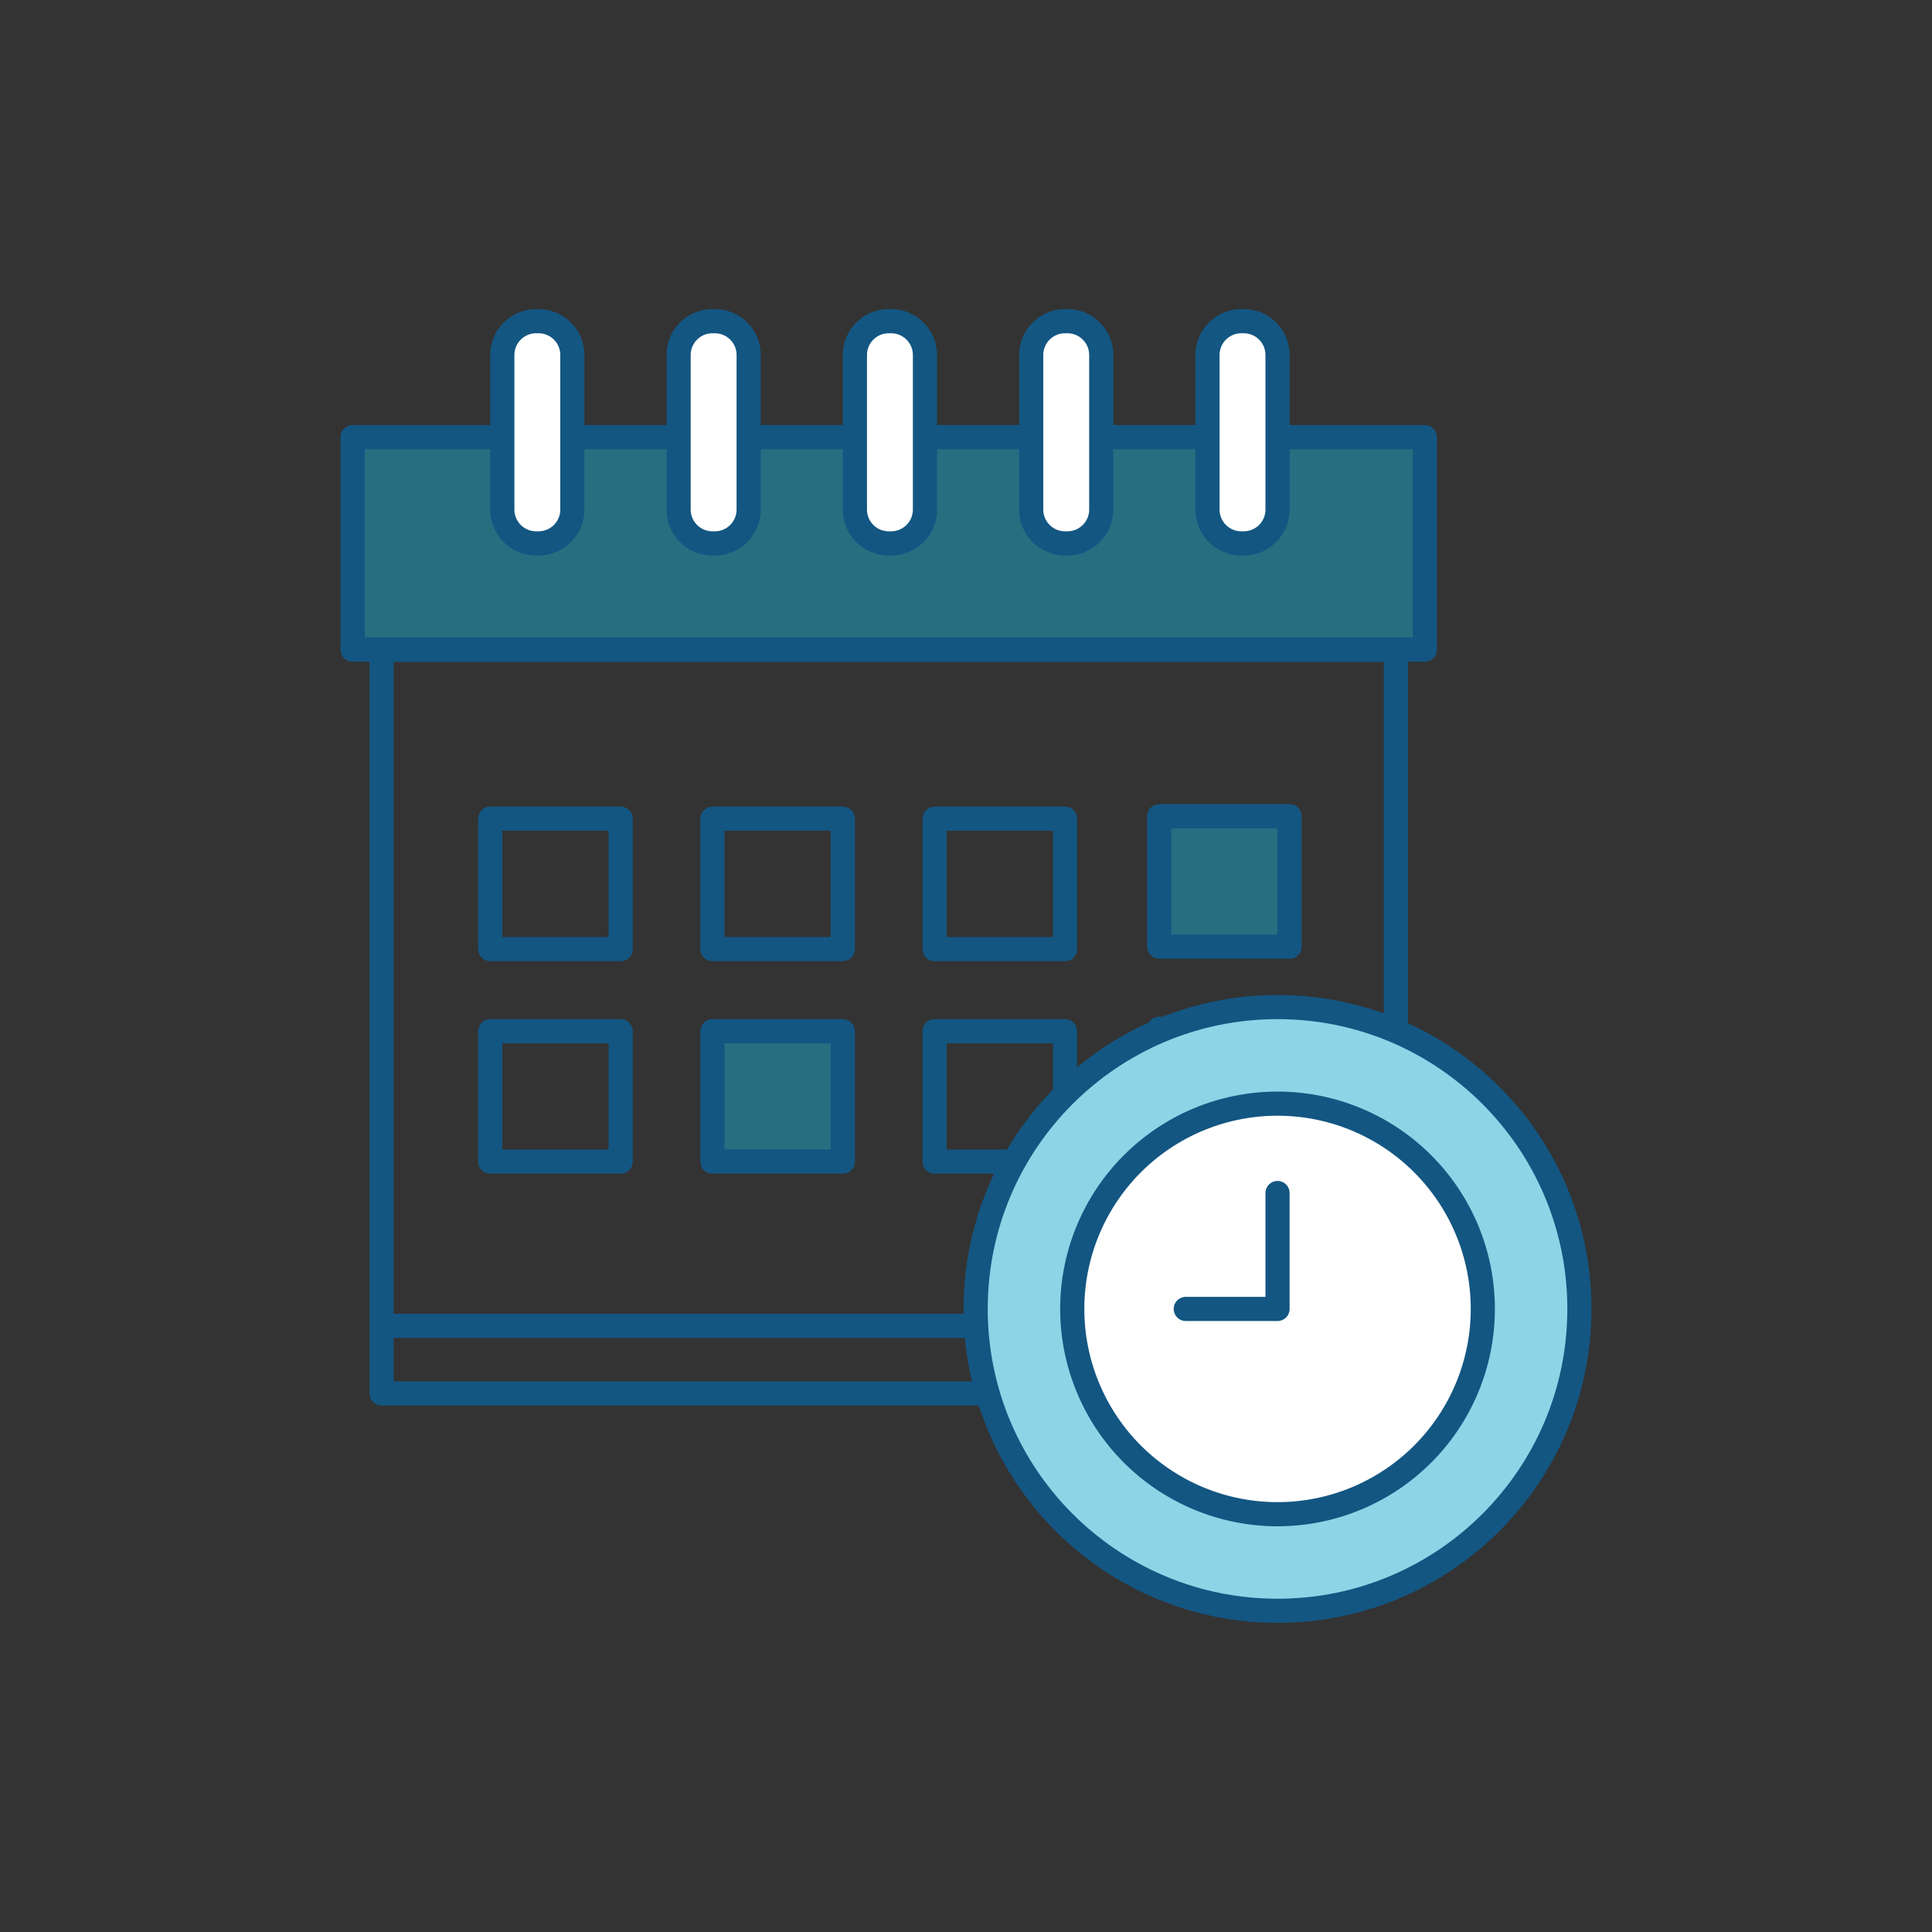 <svg width="80" height="80" viewBox="0 0 80 80" fill="none" xmlns="http://www.w3.org/2000/svg"><rect x="0" y="0" width="80" height="80" fill="#333333" stroke="none"/><path opacity=".5" d="M59 18.1H14.6v8.8H59v-8.8z" fill="#1EA9CE"/><path d="M59 18.1H14.6v8.8H59v-8.8z" stroke="#135682" stroke-linecap="round" stroke-linejoin="round"/><path d="M57.8 26.9h-42v28h42v-28zm0 28h-42v2.8h42v-2.8z" stroke="#135682" stroke-linecap="round" stroke-linejoin="round"/><path opacity=".5" d="M53.4 33.8H48v5.4h5.4v-5.4zm-18.5 8.9h-5.4v5.4h5.4v-5.4z" fill="#1EA9CE"/><path d="M25.7 33.9h-5.4v5.4h5.4v-5.4zm9.2 0h-5.4v5.4h5.4v-5.4zm9.2 0h-5.4v5.4h5.4v-5.4zm9.3-.1H48v5.4h5.4v-5.4zm-27.7 8.9h-5.4v5.4h5.4v-5.4zm9.2 0h-5.4v5.4h5.4v-5.4zm9.2 0h-5.4v5.4h5.4v-5.4z" stroke="#135682" stroke-linecap="round" stroke-linejoin="round"/><path d="M53.4 42.6H48V48h5.4v-5.4z" fill="#B97FEB" stroke="#135682" stroke-linecap="round" stroke-linejoin="round"/><path d="M52.9 66.7c6.904 0 12.5-5.596 12.5-12.5 0-6.903-5.596-12.5-12.5-12.5s-12.5 5.597-12.5 12.5c0 6.904 5.596 12.5 12.5 12.5z" fill="#8ED4E6" stroke="#135682" stroke-linecap="round" stroke-linejoin="round"/><path d="M52.9 62.7a8.5 8.5 0 100-17 8.5 8.5 0 000 17z" fill="#fff" stroke="#135682" stroke-linecap="round" stroke-linejoin="round"/><path d="M49.1 54.2h3.8v-4.8" fill="#fff"/><path d="M49.1 54.2h3.8v-4.8" stroke="#135682" stroke-linecap="round" stroke-linejoin="round"/><path d="M22.3 13.3h-.1a1.4 1.4 0 00-1.4 1.4v6.4a1.4 1.4 0 001.4 1.4h.1a1.4 1.4 0 001.4-1.4v-6.4a1.4 1.4 0 00-1.4-1.4zm7.3 0h-.1a1.4 1.4 0 00-1.4 1.4v6.4a1.4 1.4 0 001.4 1.4h.1a1.4 1.4 0 001.4-1.4v-6.4a1.4 1.4 0 00-1.4-1.4zm7.3 0h-.1a1.4 1.4 0 00-1.4 1.4v6.4a1.4 1.4 0 001.4 1.4h.1a1.4 1.4 0 001.4-1.4v-6.4a1.4 1.4 0 00-1.4-1.4zm7.3 0h-.1a1.4 1.4 0 00-1.4 1.4v6.4a1.4 1.4 0 001.4 1.4h.1a1.4 1.4 0 001.4-1.4v-6.4a1.4 1.4 0 00-1.4-1.4zm7.3 0h-.1a1.4 1.4 0 00-1.4 1.4v6.4a1.4 1.4 0 001.4 1.4h.1a1.4 1.4 0 001.4-1.4v-6.4a1.4 1.4 0 00-1.4-1.4z" fill="#fff" stroke="#135682" stroke-linecap="round" stroke-linejoin="round"/></svg>